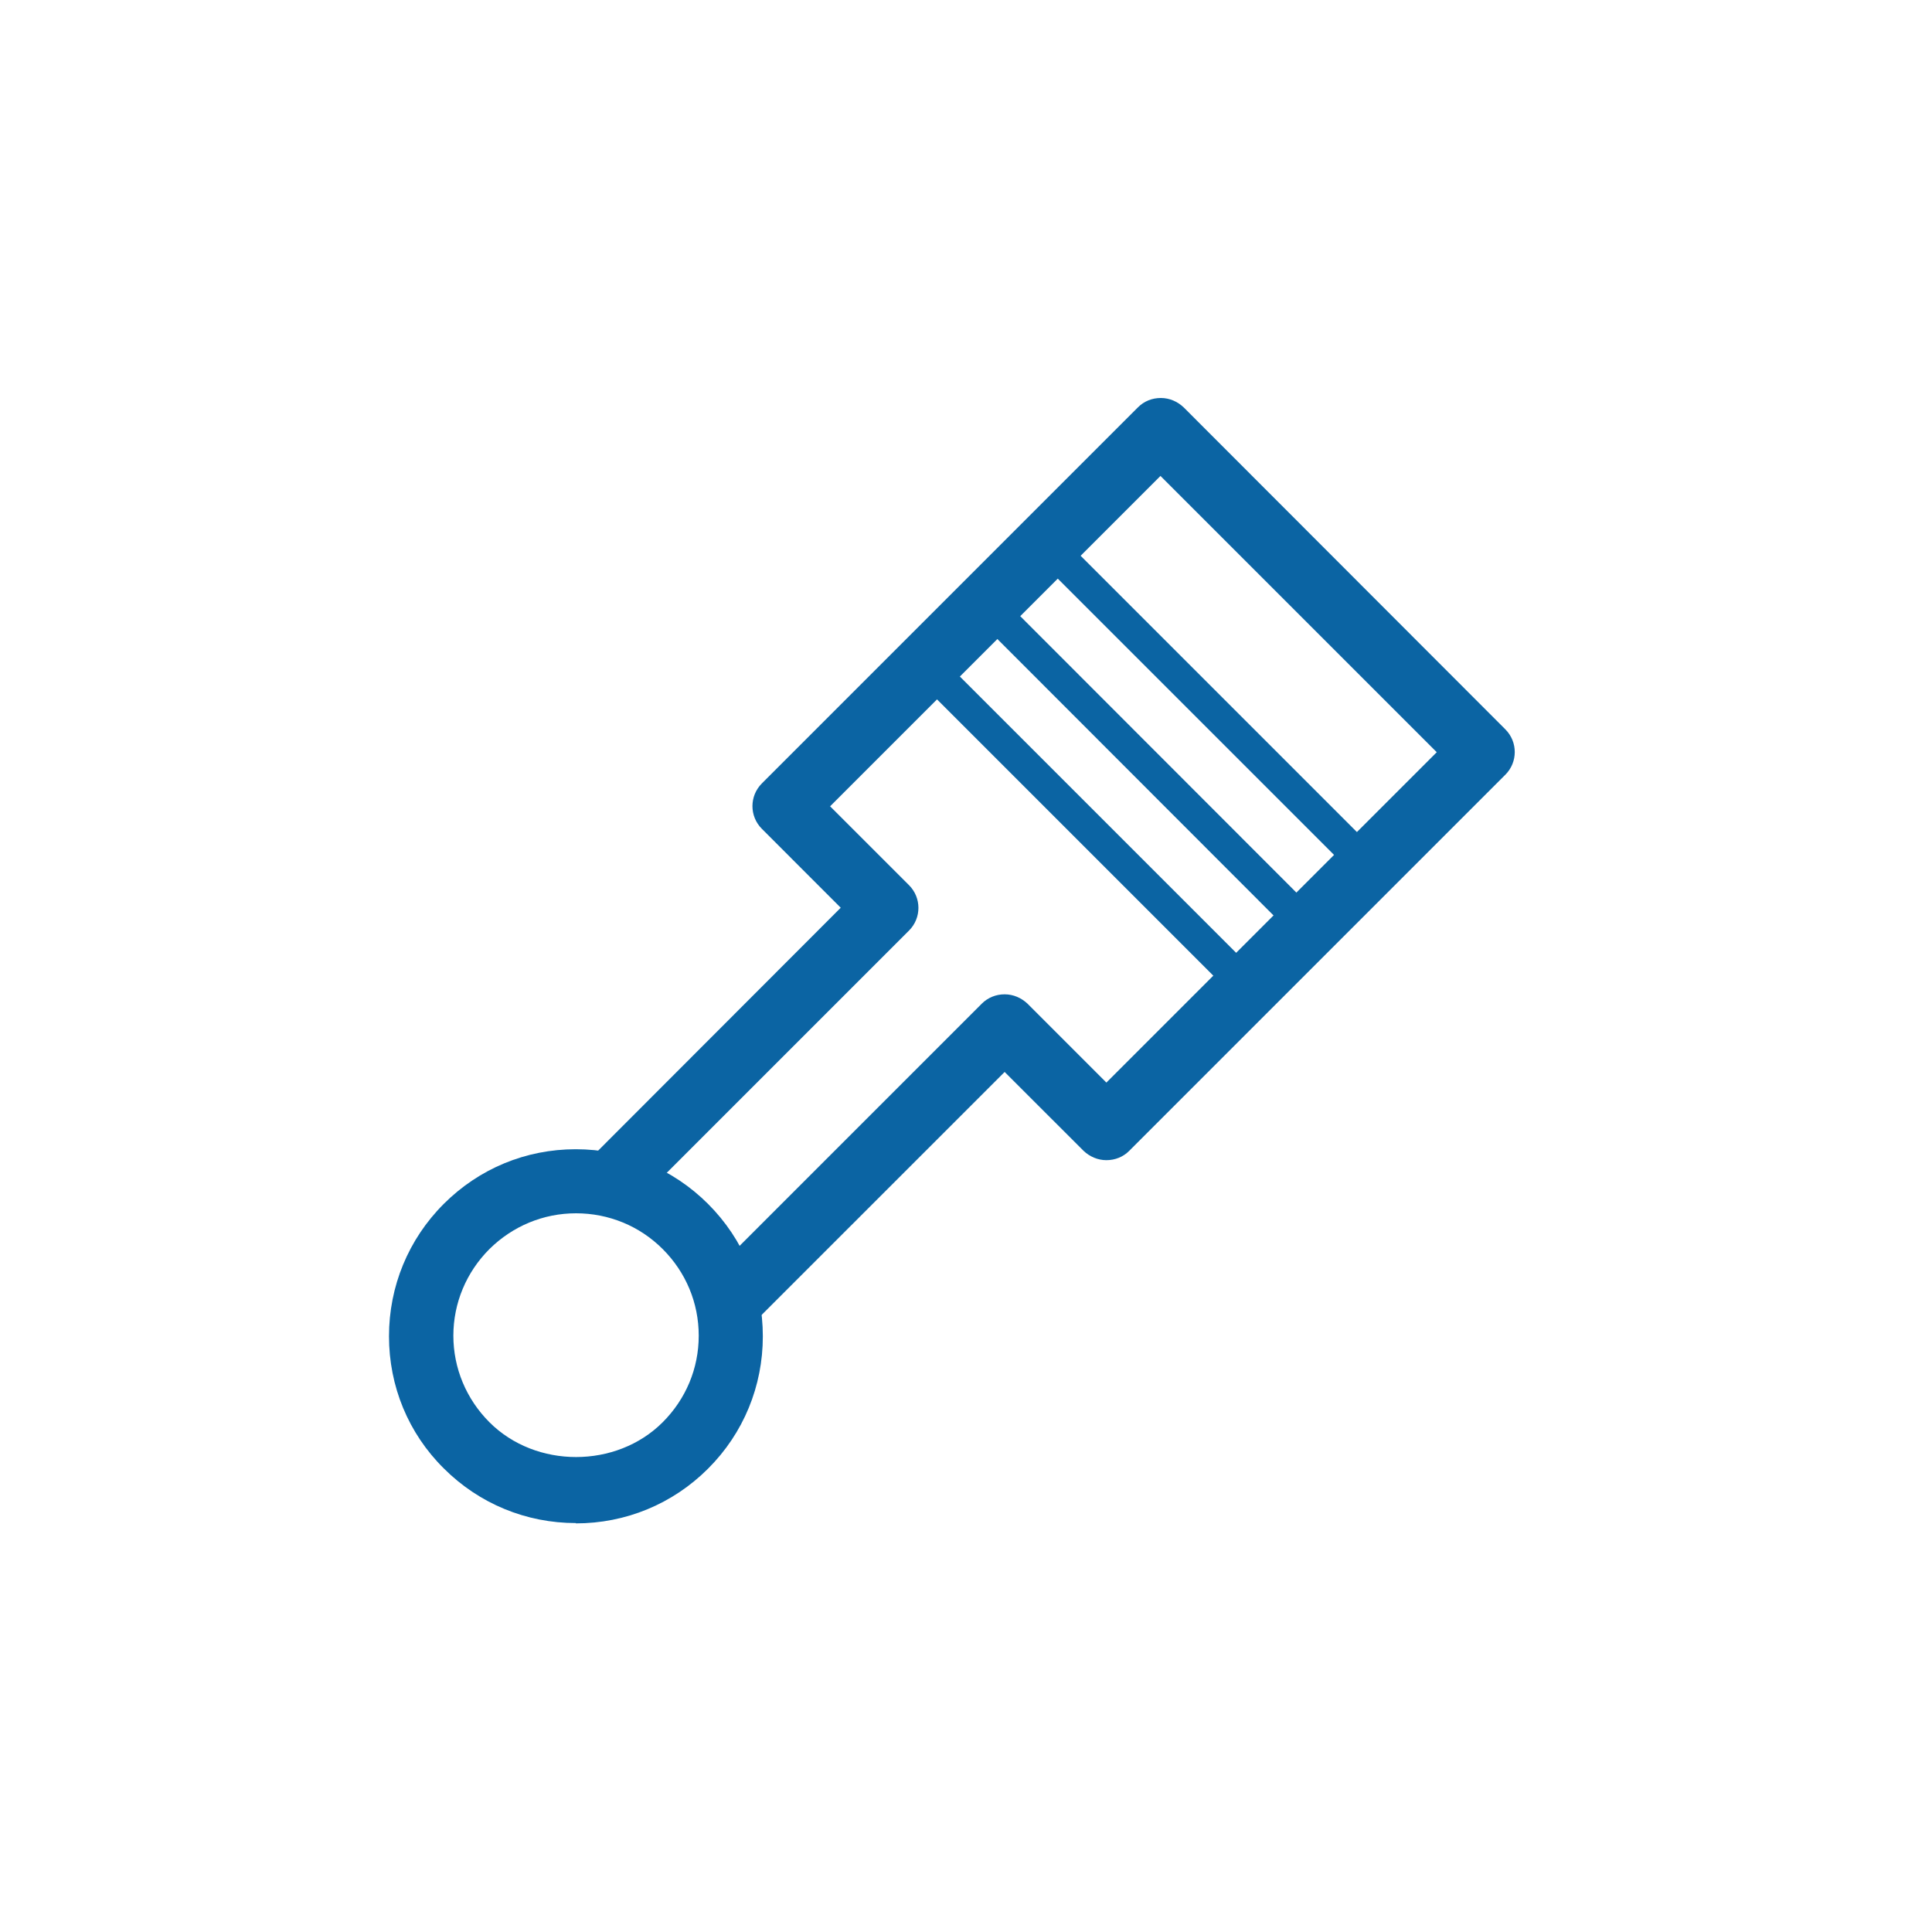 <svg width="50" height="50" viewBox="0 0 50 50" fill="none" xmlns="http://www.w3.org/2000/svg">
<path d="M18.85 34.542C18.633 34.542 18.425 34.458 18.258 34.3C17.933 33.975 17.933 33.45 18.258 33.125L25.408 25.975C25.567 25.817 25.775 25.733 26 25.733C26.225 25.733 26.433 25.825 26.592 25.975L28.633 28.017L37.183 19.467L30.033 12.317L21.483 20.867L23.525 22.908C23.85 23.233 23.85 23.758 23.525 24.083L16.375 31.233C16.05 31.558 15.525 31.558 15.2 31.233C14.875 30.908 14.875 30.383 15.2 30.058L21.758 23.492L19.717 21.45C19.392 21.125 19.392 20.6 19.717 20.275L29.45 10.542C29.608 10.383 29.817 10.3 30.042 10.3C30.267 10.3 30.475 10.392 30.633 10.542L38.958 18.875C39.283 19.2 39.283 19.725 38.958 20.05L29.225 29.783C29.067 29.942 28.858 30.025 28.633 30.025C28.408 30.025 28.2 29.933 28.042 29.783L26 27.742L19.433 34.308C19.267 34.475 19.058 34.55 18.842 34.55L18.85 34.542Z" fill="#0B64A3"/>
<path d="M14.908 39.417C13.617 39.417 12.4 38.917 11.483 38C10.567 37.092 10.067 35.875 10.067 34.583C10.067 33.292 10.567 32.075 11.483 31.158C12.4 30.242 13.608 29.742 14.9 29.742C16.192 29.742 17.408 30.242 18.325 31.158C19.242 32.075 19.742 33.292 19.742 34.583C19.742 35.875 19.242 37.092 18.325 38.008C17.408 38.925 16.192 39.425 14.9 39.425L14.908 39.417ZM14.908 31.4C14.058 31.4 13.267 31.733 12.667 32.325C12.067 32.925 11.733 33.725 11.733 34.567C11.733 35.408 12.067 36.208 12.667 36.808C13.867 38.008 15.95 38.008 17.15 36.808C17.75 36.208 18.083 35.417 18.083 34.567C18.083 33.717 17.75 32.925 17.15 32.325C16.55 31.725 15.75 31.4 14.908 31.4Z" fill="#0B64A3"/>
<path d="M35.4 22.833C35.292 22.833 35.183 22.792 35.108 22.708L26.783 14.383C26.617 14.217 26.617 13.958 26.783 13.792C26.95 13.625 27.208 13.625 27.375 13.792L35.7 22.117C35.867 22.283 35.867 22.542 35.7 22.708C35.617 22.792 35.508 22.833 35.408 22.833H35.4Z" fill="#0B64A3"/>
<path d="M33.833 24.4C33.725 24.4 33.617 24.358 33.542 24.275L25.217 15.942C25.05 15.775 25.05 15.517 25.217 15.35C25.383 15.183 25.642 15.183 25.808 15.35L34.133 23.683C34.3 23.85 34.3 24.108 34.133 24.275C34.05 24.358 33.942 24.4 33.842 24.4H33.833Z" fill="#0B64A3"/>
<path d="M32.275 25.958C32.167 25.958 32.058 25.917 31.983 25.833L23.658 17.508C23.492 17.342 23.492 17.083 23.658 16.917C23.825 16.75 24.083 16.75 24.25 16.917L32.575 25.242C32.742 25.408 32.742 25.667 32.575 25.833C32.492 25.917 32.383 25.958 32.283 25.958H32.275Z" fill="#0B64A3"/>
</svg>
